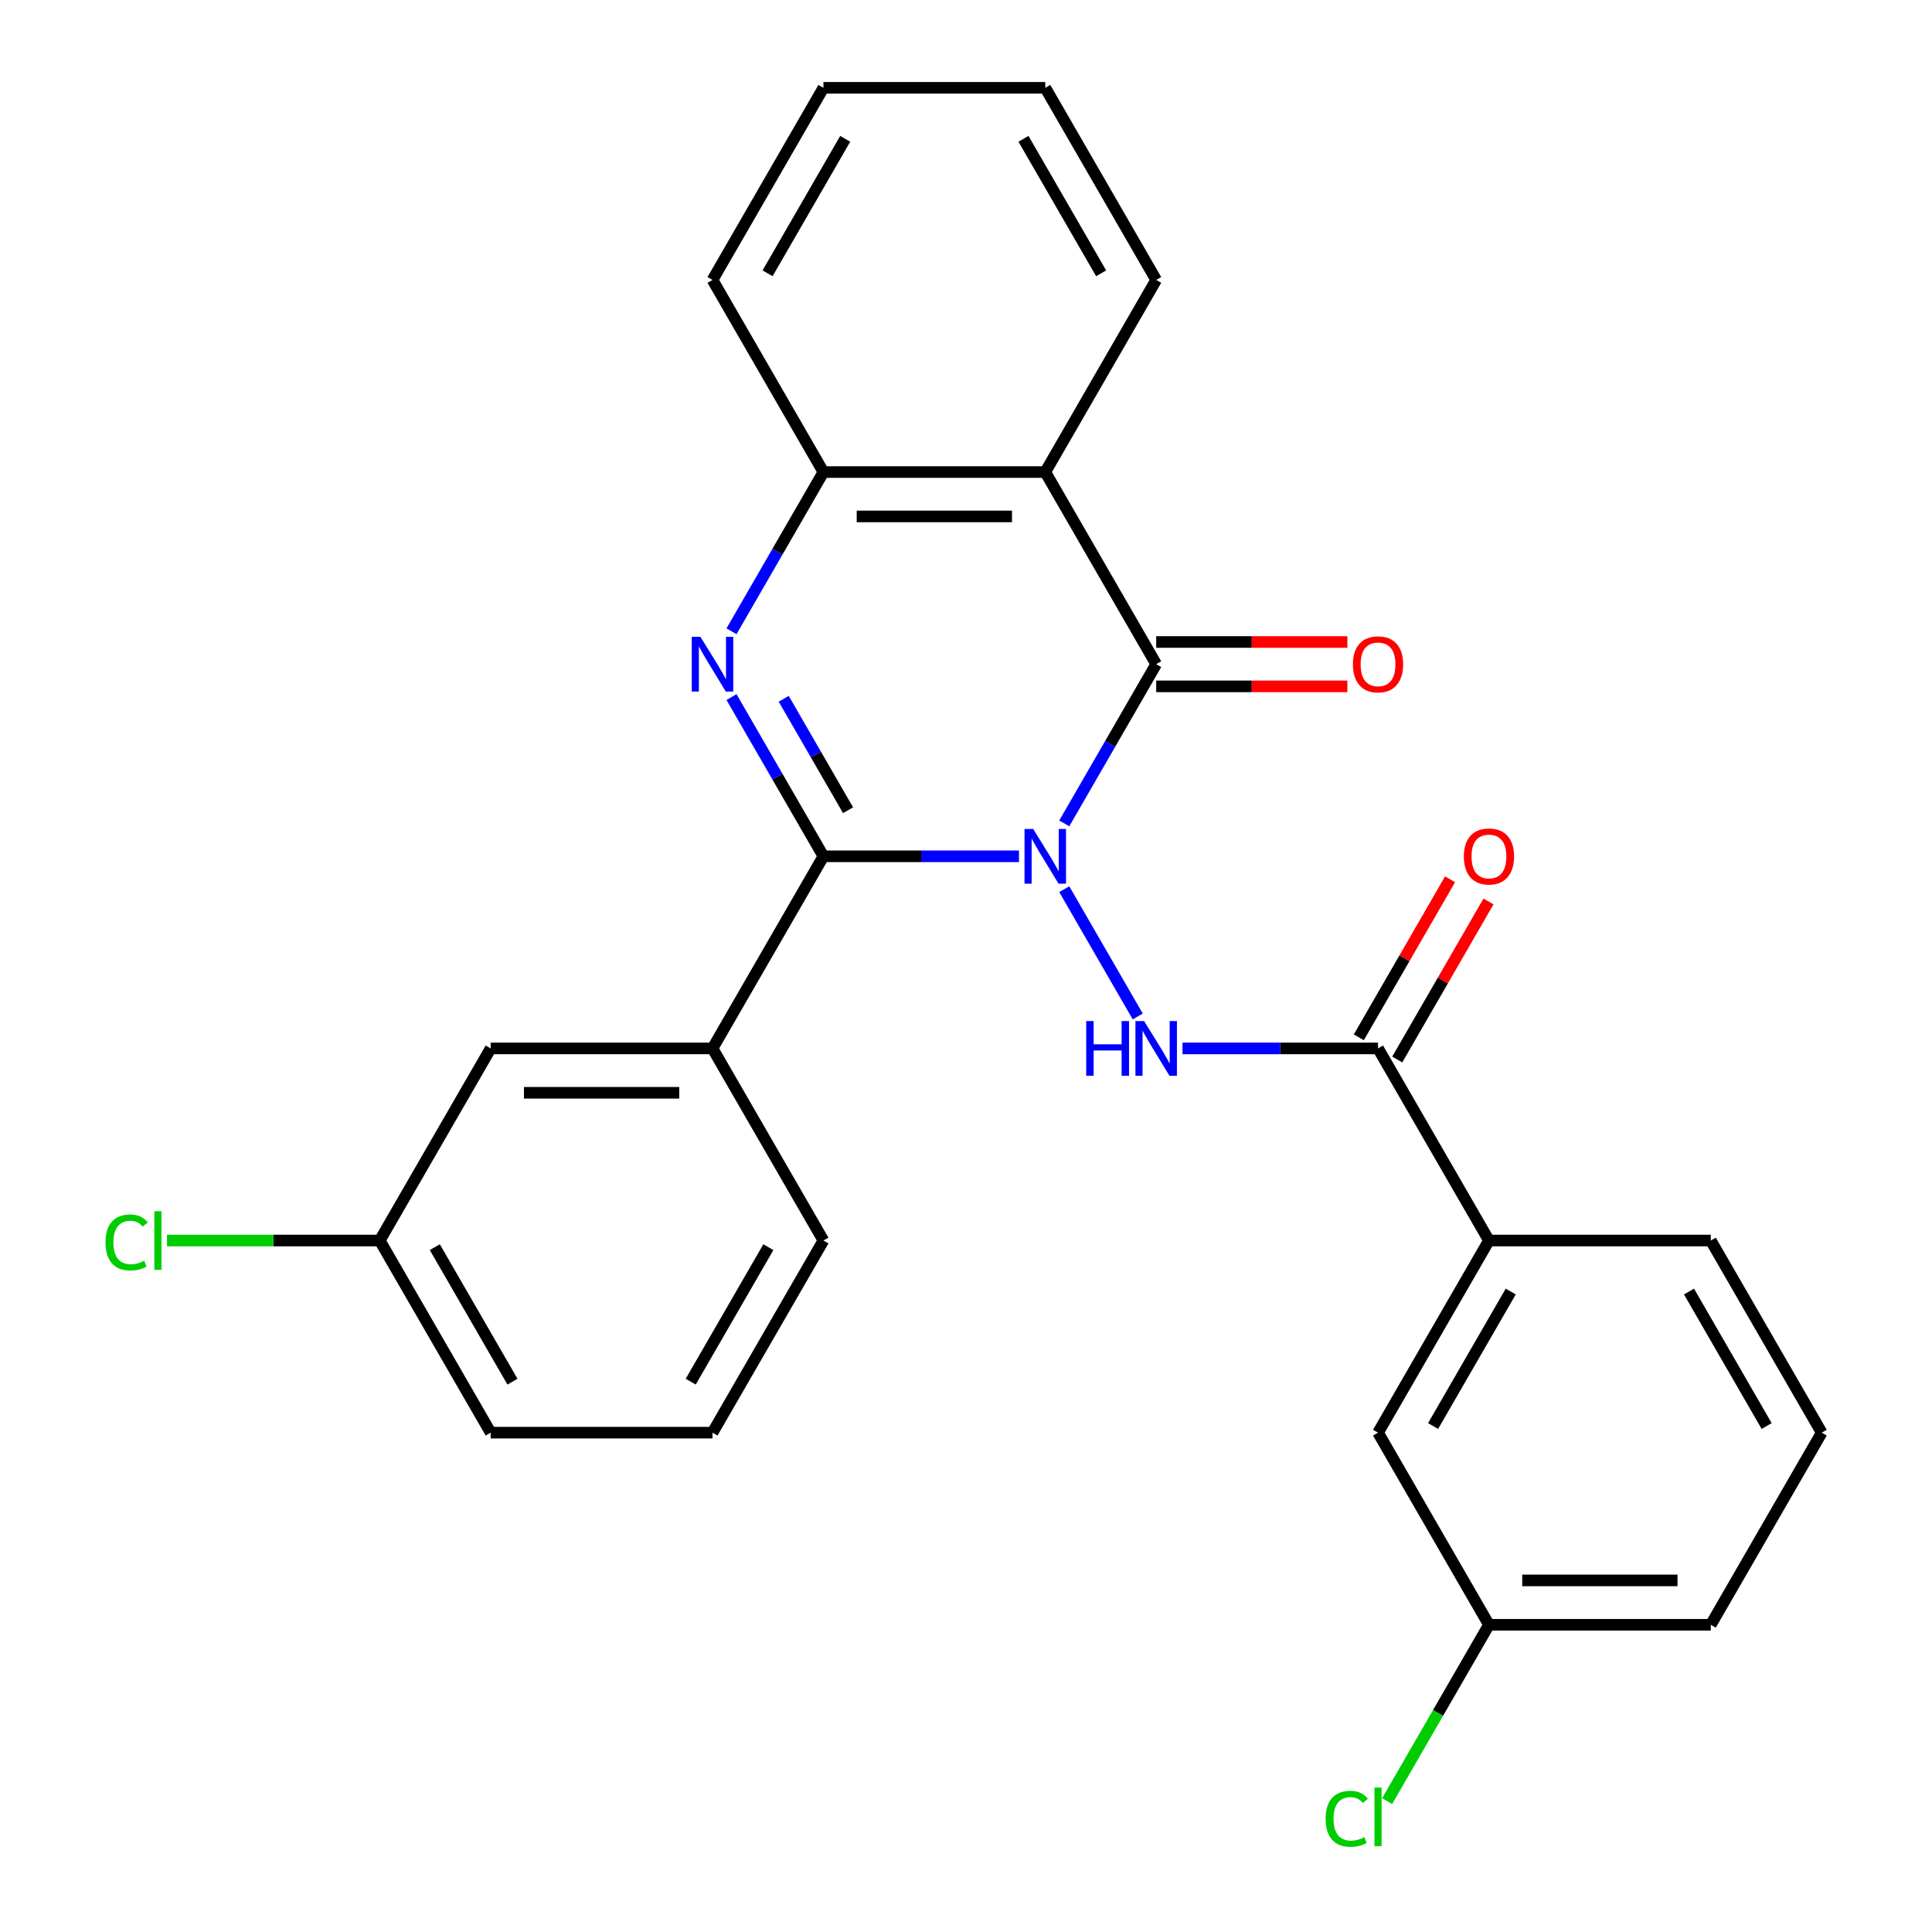 <?xml version='1.0' encoding='iso-8859-1'?>
<svg version='1.1' baseProfile='full'
              xmlns='http://www.w3.org/2000/svg'
                      xmlns:rdkit='http://www.rdkit.org/xml'
                      xmlns:xlink='http://www.w3.org/1999/xlink'
                  xml:space='preserve'
width='1000px' height='1000px' viewBox='0 0 1000 1000'>
<!-- END OF HEADER -->
<rect style='opacity:1.0;fill:#FFFFFF;stroke:none' width='1000' height='1000' x='0' y='0'> </rect>
<path class='bond-0' d='M 527.42,443.218 L 476.813,443.218' style='fill:none;fill-rule:evenodd;stroke:#0000FF;stroke-width:6px;stroke-linecap:butt;stroke-linejoin:miter;stroke-opacity:1' />
<path class='bond-0' d='M 476.813,443.218 L 426.206,443.218' style='fill:none;fill-rule:evenodd;stroke:#000000;stroke-width:6px;stroke-linecap:butt;stroke-linejoin:miter;stroke-opacity:1' />
<path class='bond-1' d='M 550.863,426.187 L 574.653,384.982' style='fill:none;fill-rule:evenodd;stroke:#0000FF;stroke-width:6px;stroke-linecap:butt;stroke-linejoin:miter;stroke-opacity:1' />
<path class='bond-1' d='M 574.653,384.982 L 598.443,343.777' style='fill:none;fill-rule:evenodd;stroke:#000000;stroke-width:6px;stroke-linecap:butt;stroke-linejoin:miter;stroke-opacity:1' />
<path class='bond-3' d='M 550.863,460.248 L 588.894,526.119' style='fill:none;fill-rule:evenodd;stroke:#0000FF;stroke-width:6px;stroke-linecap:butt;stroke-linejoin:miter;stroke-opacity:1' />
<path class='bond-2' d='M 426.206,443.218 L 402.416,402.013' style='fill:none;fill-rule:evenodd;stroke:#000000;stroke-width:6px;stroke-linecap:butt;stroke-linejoin:miter;stroke-opacity:1' />
<path class='bond-2' d='M 402.416,402.013 L 378.627,360.807' style='fill:none;fill-rule:evenodd;stroke:#0000FF;stroke-width:6px;stroke-linecap:butt;stroke-linejoin:miter;stroke-opacity:1' />
<path class='bond-2' d='M 438.957,419.374 L 422.304,390.53' style='fill:none;fill-rule:evenodd;stroke:#000000;stroke-width:6px;stroke-linecap:butt;stroke-linejoin:miter;stroke-opacity:1' />
<path class='bond-2' d='M 422.304,390.53 L 405.652,361.687' style='fill:none;fill-rule:evenodd;stroke:#0000FF;stroke-width:6px;stroke-linecap:butt;stroke-linejoin:miter;stroke-opacity:1' />
<path class='bond-7' d='M 426.206,443.218 L 368.794,542.658' style='fill:none;fill-rule:evenodd;stroke:#000000;stroke-width:6px;stroke-linecap:butt;stroke-linejoin:miter;stroke-opacity:1' />
<path class='bond-4' d='M 598.443,343.777 L 541.03,244.336' style='fill:none;fill-rule:evenodd;stroke:#000000;stroke-width:6px;stroke-linecap:butt;stroke-linejoin:miter;stroke-opacity:1' />
<path class='bond-9' d='M 598.443,355.259 L 647.919,355.259' style='fill:none;fill-rule:evenodd;stroke:#000000;stroke-width:6px;stroke-linecap:butt;stroke-linejoin:miter;stroke-opacity:1' />
<path class='bond-9' d='M 647.919,355.259 L 697.396,355.259' style='fill:none;fill-rule:evenodd;stroke:#FF0000;stroke-width:6px;stroke-linecap:butt;stroke-linejoin:miter;stroke-opacity:1' />
<path class='bond-9' d='M 598.443,332.294 L 647.919,332.294' style='fill:none;fill-rule:evenodd;stroke:#000000;stroke-width:6px;stroke-linecap:butt;stroke-linejoin:miter;stroke-opacity:1' />
<path class='bond-9' d='M 647.919,332.294 L 697.396,332.294' style='fill:none;fill-rule:evenodd;stroke:#FF0000;stroke-width:6px;stroke-linecap:butt;stroke-linejoin:miter;stroke-opacity:1' />
<path class='bond-27' d='M 378.627,326.746 L 402.416,285.541' style='fill:none;fill-rule:evenodd;stroke:#0000FF;stroke-width:6px;stroke-linecap:butt;stroke-linejoin:miter;stroke-opacity:1' />
<path class='bond-27' d='M 402.416,285.541 L 426.206,244.336' style='fill:none;fill-rule:evenodd;stroke:#000000;stroke-width:6px;stroke-linecap:butt;stroke-linejoin:miter;stroke-opacity:1' />
<path class='bond-6' d='M 612.053,542.658 L 662.66,542.658' style='fill:none;fill-rule:evenodd;stroke:#0000FF;stroke-width:6px;stroke-linecap:butt;stroke-linejoin:miter;stroke-opacity:1' />
<path class='bond-6' d='M 662.66,542.658 L 713.267,542.658' style='fill:none;fill-rule:evenodd;stroke:#000000;stroke-width:6px;stroke-linecap:butt;stroke-linejoin:miter;stroke-opacity:1' />
<path class='bond-5' d='M 541.03,244.336 L 426.206,244.336' style='fill:none;fill-rule:evenodd;stroke:#000000;stroke-width:6px;stroke-linecap:butt;stroke-linejoin:miter;stroke-opacity:1' />
<path class='bond-5' d='M 523.807,267.301 L 443.43,267.301' style='fill:none;fill-rule:evenodd;stroke:#000000;stroke-width:6px;stroke-linecap:butt;stroke-linejoin:miter;stroke-opacity:1' />
<path class='bond-15' d='M 541.03,244.336 L 598.443,144.895' style='fill:none;fill-rule:evenodd;stroke:#000000;stroke-width:6px;stroke-linecap:butt;stroke-linejoin:miter;stroke-opacity:1' />
<path class='bond-19' d='M 426.206,244.336 L 368.794,144.895' style='fill:none;fill-rule:evenodd;stroke:#000000;stroke-width:6px;stroke-linecap:butt;stroke-linejoin:miter;stroke-opacity:1' />
<path class='bond-8' d='M 713.267,542.658 L 770.679,642.099' style='fill:none;fill-rule:evenodd;stroke:#000000;stroke-width:6px;stroke-linecap:butt;stroke-linejoin:miter;stroke-opacity:1' />
<path class='bond-10' d='M 723.211,548.4 L 746.828,507.495' style='fill:none;fill-rule:evenodd;stroke:#000000;stroke-width:6px;stroke-linecap:butt;stroke-linejoin:miter;stroke-opacity:1' />
<path class='bond-10' d='M 746.828,507.495 L 770.444,466.589' style='fill:none;fill-rule:evenodd;stroke:#FF0000;stroke-width:6px;stroke-linecap:butt;stroke-linejoin:miter;stroke-opacity:1' />
<path class='bond-10' d='M 703.323,536.917 L 726.939,496.012' style='fill:none;fill-rule:evenodd;stroke:#000000;stroke-width:6px;stroke-linecap:butt;stroke-linejoin:miter;stroke-opacity:1' />
<path class='bond-10' d='M 726.939,496.012 L 750.556,455.107' style='fill:none;fill-rule:evenodd;stroke:#FF0000;stroke-width:6px;stroke-linecap:butt;stroke-linejoin:miter;stroke-opacity:1' />
<path class='bond-11' d='M 368.794,542.658 L 253.97,542.658' style='fill:none;fill-rule:evenodd;stroke:#000000;stroke-width:6px;stroke-linecap:butt;stroke-linejoin:miter;stroke-opacity:1' />
<path class='bond-11' d='M 351.57,565.623 L 271.193,565.623' style='fill:none;fill-rule:evenodd;stroke:#000000;stroke-width:6px;stroke-linecap:butt;stroke-linejoin:miter;stroke-opacity:1' />
<path class='bond-18' d='M 368.794,542.658 L 426.206,642.099' style='fill:none;fill-rule:evenodd;stroke:#000000;stroke-width:6px;stroke-linecap:butt;stroke-linejoin:miter;stroke-opacity:1' />
<path class='bond-12' d='M 770.679,642.099 L 713.267,741.54' style='fill:none;fill-rule:evenodd;stroke:#000000;stroke-width:6px;stroke-linecap:butt;stroke-linejoin:miter;stroke-opacity:1' />
<path class='bond-12' d='M 781.955,668.498 L 741.767,738.106' style='fill:none;fill-rule:evenodd;stroke:#000000;stroke-width:6px;stroke-linecap:butt;stroke-linejoin:miter;stroke-opacity:1' />
<path class='bond-20' d='M 770.679,642.099 L 885.503,642.099' style='fill:none;fill-rule:evenodd;stroke:#000000;stroke-width:6px;stroke-linecap:butt;stroke-linejoin:miter;stroke-opacity:1' />
<path class='bond-13' d='M 253.97,542.658 L 196.557,642.099' style='fill:none;fill-rule:evenodd;stroke:#000000;stroke-width:6px;stroke-linecap:butt;stroke-linejoin:miter;stroke-opacity:1' />
<path class='bond-14' d='M 713.267,741.54 L 770.679,840.981' style='fill:none;fill-rule:evenodd;stroke:#000000;stroke-width:6px;stroke-linecap:butt;stroke-linejoin:miter;stroke-opacity:1' />
<path class='bond-17' d='M 196.557,642.099 L 141.501,642.099' style='fill:none;fill-rule:evenodd;stroke:#000000;stroke-width:6px;stroke-linecap:butt;stroke-linejoin:miter;stroke-opacity:1' />
<path class='bond-17' d='M 141.501,642.099 L 86.444,642.099' style='fill:none;fill-rule:evenodd;stroke:#00CC00;stroke-width:6px;stroke-linecap:butt;stroke-linejoin:miter;stroke-opacity:1' />
<path class='bond-29' d='M 196.557,642.099 L 253.97,741.54' style='fill:none;fill-rule:evenodd;stroke:#000000;stroke-width:6px;stroke-linecap:butt;stroke-linejoin:miter;stroke-opacity:1' />
<path class='bond-29' d='M 225.057,645.533 L 265.246,715.141' style='fill:none;fill-rule:evenodd;stroke:#000000;stroke-width:6px;stroke-linecap:butt;stroke-linejoin:miter;stroke-opacity:1' />
<path class='bond-16' d='M 770.679,840.981 L 744.328,886.622' style='fill:none;fill-rule:evenodd;stroke:#000000;stroke-width:6px;stroke-linecap:butt;stroke-linejoin:miter;stroke-opacity:1' />
<path class='bond-16' d='M 744.328,886.622 L 717.978,932.263' style='fill:none;fill-rule:evenodd;stroke:#00CC00;stroke-width:6px;stroke-linecap:butt;stroke-linejoin:miter;stroke-opacity:1' />
<path class='bond-30' d='M 770.679,840.981 L 885.503,840.981' style='fill:none;fill-rule:evenodd;stroke:#000000;stroke-width:6px;stroke-linecap:butt;stroke-linejoin:miter;stroke-opacity:1' />
<path class='bond-30' d='M 787.903,818.016 L 868.28,818.016' style='fill:none;fill-rule:evenodd;stroke:#000000;stroke-width:6px;stroke-linecap:butt;stroke-linejoin:miter;stroke-opacity:1' />
<path class='bond-25' d='M 598.443,144.895 L 541.03,45.455' style='fill:none;fill-rule:evenodd;stroke:#000000;stroke-width:6px;stroke-linecap:butt;stroke-linejoin:miter;stroke-opacity:1' />
<path class='bond-25' d='M 569.943,141.462 L 529.754,71.853' style='fill:none;fill-rule:evenodd;stroke:#000000;stroke-width:6px;stroke-linecap:butt;stroke-linejoin:miter;stroke-opacity:1' />
<path class='bond-21' d='M 426.206,642.099 L 368.794,741.54' style='fill:none;fill-rule:evenodd;stroke:#000000;stroke-width:6px;stroke-linecap:butt;stroke-linejoin:miter;stroke-opacity:1' />
<path class='bond-21' d='M 397.706,645.533 L 357.518,715.141' style='fill:none;fill-rule:evenodd;stroke:#000000;stroke-width:6px;stroke-linecap:butt;stroke-linejoin:miter;stroke-opacity:1' />
<path class='bond-28' d='M 368.794,144.895 L 426.206,45.455' style='fill:none;fill-rule:evenodd;stroke:#000000;stroke-width:6px;stroke-linecap:butt;stroke-linejoin:miter;stroke-opacity:1' />
<path class='bond-28' d='M 397.294,141.462 L 437.482,71.853' style='fill:none;fill-rule:evenodd;stroke:#000000;stroke-width:6px;stroke-linecap:butt;stroke-linejoin:miter;stroke-opacity:1' />
<path class='bond-22' d='M 885.503,642.099 L 942.916,741.54' style='fill:none;fill-rule:evenodd;stroke:#000000;stroke-width:6px;stroke-linecap:butt;stroke-linejoin:miter;stroke-opacity:1' />
<path class='bond-22' d='M 874.227,668.498 L 914.416,738.106' style='fill:none;fill-rule:evenodd;stroke:#000000;stroke-width:6px;stroke-linecap:butt;stroke-linejoin:miter;stroke-opacity:1' />
<path class='bond-24' d='M 368.794,741.54 L 253.97,741.54' style='fill:none;fill-rule:evenodd;stroke:#000000;stroke-width:6px;stroke-linecap:butt;stroke-linejoin:miter;stroke-opacity:1' />
<path class='bond-23' d='M 942.916,741.54 L 885.503,840.981' style='fill:none;fill-rule:evenodd;stroke:#000000;stroke-width:6px;stroke-linecap:butt;stroke-linejoin:miter;stroke-opacity:1' />
<path class='bond-26' d='M 541.03,45.455 L 426.206,45.455' style='fill:none;fill-rule:evenodd;stroke:#000000;stroke-width:6px;stroke-linecap:butt;stroke-linejoin:miter;stroke-opacity:1' />
<path  class='atom-0' d='M 534.77 429.058
L 544.05 444.058
Q 544.97 445.538, 546.45 448.218
Q 547.93 450.898, 548.01 451.058
L 548.01 429.058
L 551.77 429.058
L 551.77 457.378
L 547.89 457.378
L 537.93 440.978
Q 536.77 439.058, 535.53 436.858
Q 534.33 434.658, 533.97 433.978
L 533.97 457.378
L 530.29 457.378
L 530.29 429.058
L 534.77 429.058
' fill='#0000FF'/>
<path  class='atom-3' d='M 362.534 329.617
L 371.814 344.617
Q 372.734 346.097, 374.214 348.777
Q 375.694 351.457, 375.774 351.617
L 375.774 329.617
L 379.534 329.617
L 379.534 357.937
L 375.654 357.937
L 365.694 341.537
Q 364.534 339.617, 363.294 337.417
Q 362.094 335.217, 361.734 334.537
L 361.734 357.937
L 358.054 357.937
L 358.054 329.617
L 362.534 329.617
' fill='#0000FF'/>
<path  class='atom-4' d='M 562.223 528.498
L 566.063 528.498
L 566.063 540.538
L 580.543 540.538
L 580.543 528.498
L 584.383 528.498
L 584.383 556.818
L 580.543 556.818
L 580.543 543.738
L 566.063 543.738
L 566.063 556.818
L 562.223 556.818
L 562.223 528.498
' fill='#0000FF'/>
<path  class='atom-4' d='M 592.183 528.498
L 601.463 543.498
Q 602.383 544.978, 603.863 547.658
Q 605.343 550.338, 605.423 550.498
L 605.423 528.498
L 609.183 528.498
L 609.183 556.818
L 605.303 556.818
L 595.343 540.418
Q 594.183 538.498, 592.943 536.298
Q 591.743 534.098, 591.383 533.418
L 591.383 556.818
L 587.703 556.818
L 587.703 528.498
L 592.183 528.498
' fill='#0000FF'/>
<path  class='atom-10' d='M 700.267 343.857
Q 700.267 337.057, 703.627 333.257
Q 706.987 329.457, 713.267 329.457
Q 719.547 329.457, 722.907 333.257
Q 726.267 337.057, 726.267 343.857
Q 726.267 350.737, 722.867 354.657
Q 719.467 358.537, 713.267 358.537
Q 707.027 358.537, 703.627 354.657
Q 700.267 350.777, 700.267 343.857
M 713.267 355.337
Q 717.587 355.337, 719.907 352.457
Q 722.267 349.537, 722.267 343.857
Q 722.267 338.297, 719.907 335.497
Q 717.587 332.657, 713.267 332.657
Q 708.947 332.657, 706.587 335.457
Q 704.267 338.257, 704.267 343.857
Q 704.267 349.577, 706.587 352.457
Q 708.947 355.337, 713.267 355.337
' fill='#FF0000'/>
<path  class='atom-11' d='M 757.679 443.298
Q 757.679 436.498, 761.039 432.698
Q 764.399 428.898, 770.679 428.898
Q 776.959 428.898, 780.319 432.698
Q 783.679 436.498, 783.679 443.298
Q 783.679 450.178, 780.279 454.098
Q 776.879 457.978, 770.679 457.978
Q 764.439 457.978, 761.039 454.098
Q 757.679 450.218, 757.679 443.298
M 770.679 454.778
Q 774.999 454.778, 777.319 451.898
Q 779.679 448.978, 779.679 443.298
Q 779.679 437.738, 777.319 434.938
Q 774.999 432.098, 770.679 432.098
Q 766.359 432.098, 763.999 434.898
Q 761.679 437.698, 761.679 443.298
Q 761.679 449.018, 763.999 451.898
Q 766.359 454.778, 770.679 454.778
' fill='#FF0000'/>
<path  class='atom-17' d='M 686.147 941.402
Q 686.147 934.362, 689.427 930.682
Q 692.747 926.962, 699.027 926.962
Q 704.867 926.962, 707.987 931.082
L 705.347 933.242
Q 703.067 930.242, 699.027 930.242
Q 694.747 930.242, 692.467 933.122
Q 690.227 935.962, 690.227 941.402
Q 690.227 947.002, 692.547 949.882
Q 694.907 952.762, 699.467 952.762
Q 702.587 952.762, 706.227 950.882
L 707.347 953.882
Q 705.867 954.842, 703.627 955.402
Q 701.387 955.962, 698.907 955.962
Q 692.747 955.962, 689.427 952.202
Q 686.147 948.442, 686.147 941.402
' fill='#00CC00'/>
<path  class='atom-17' d='M 711.427 925.242
L 715.107 925.242
L 715.107 955.602
L 711.427 955.602
L 711.427 925.242
' fill='#00CC00'/>
<path  class='atom-18' d='M 54.613 643.079
Q 54.613 636.039, 57.893 632.359
Q 61.213 628.639, 67.493 628.639
Q 73.333 628.639, 76.453 632.759
L 73.813 634.919
Q 71.533 631.919, 67.493 631.919
Q 63.213 631.919, 60.933 634.799
Q 58.693 637.639, 58.693 643.079
Q 58.693 648.679, 61.013 651.559
Q 63.373 654.439, 67.933 654.439
Q 71.053 654.439, 74.693 652.559
L 75.813 655.559
Q 74.333 656.519, 72.093 657.079
Q 69.853 657.639, 67.373 657.639
Q 61.213 657.639, 57.893 653.879
Q 54.613 650.119, 54.613 643.079
' fill='#00CC00'/>
<path  class='atom-18' d='M 79.893 626.919
L 83.573 626.919
L 83.573 657.279
L 79.893 657.279
L 79.893 626.919
' fill='#00CC00'/>
</svg>
